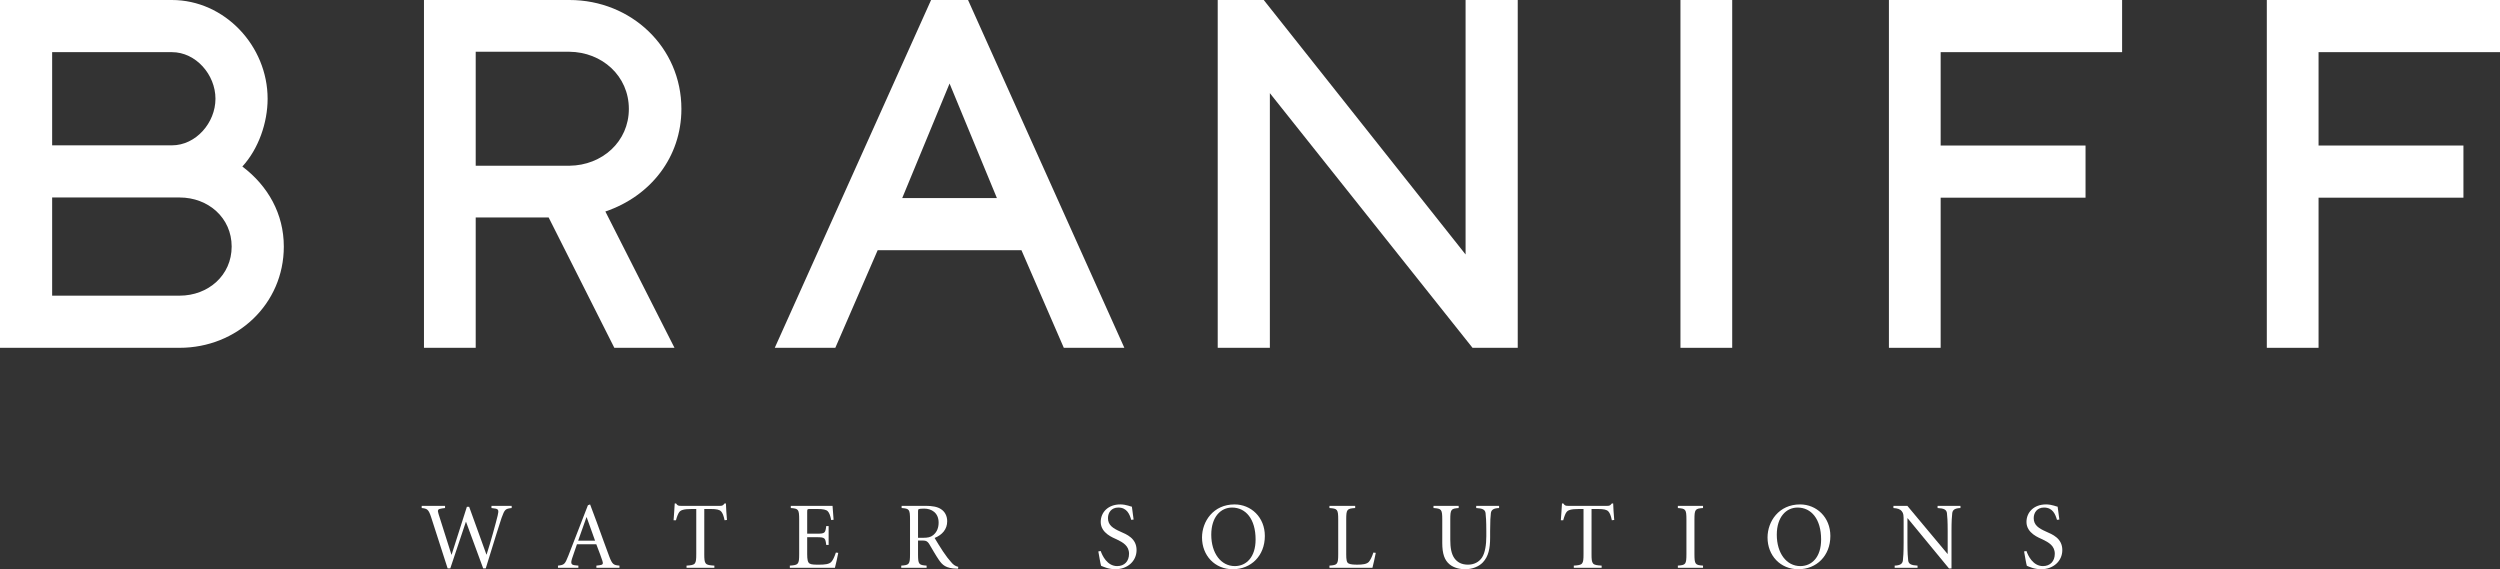 <!-- Generator: Adobe Illustrator 24.0.1, SVG Export Plug-In  -->
<svg version="1.1" xmlns="http://www.w3.org/2000/svg" xmlns:xlink="http://www.w3.org/1999/xlink" x="0px" y="0px"
	 width="471.934px" height="107.458px" viewBox="0 0 471.934 107.458" style="enable-background:new 0 0 471.934 107.458;"
	 xml:space="preserve">
<rect x="0" y="0" width="471.934" height="107.458" fill="#333333" stroke="none"/>
<style type="text/css">
	.st0{fill:#FFFFFF;}
</style>
<defs>
</defs>
<g>
	<g>
		<g>
			<g>
				<g>
					<g>
						<g>
							<g>
								<g>
									<path class="st0" d="M32.445,27.436H9.844V9.844h22.602c4.537,0,8.228,4.259,8.228,8.798
										C40.673,23.178,36.982,27.436,32.445,27.436 M33.9,55.813H9.844V37.28H33.9c5.421,0,9.832,3.845,9.832,9.267
										C43.731,51.969,39.321,55.813,33.9,55.813 M45.75,31.435c3.05-3.33,4.769-8.263,4.769-12.794
										C50.518,8.675,42.411,0,32.445,0H0v65.657h33.9c10.85,0,19.677-8.26,19.677-19.11
										C53.577,40.397,50.617,35.109,45.75,31.435"/>
									<path class="st0" d="M89.801,9.769h17.664c6.201,0.053,11.246,4.583,11.246,10.795c0,6.164-5.038,10.661-11.216,10.722
										H89.801V9.769z M128.631,20.564C128.631,8.912,119.152,0,107.501,0H80.034v65.657h9.767V41.052h13.769l12.399,24.605
										h11.356l-13.048-25.731C122.816,37.035,128.631,29.653,128.631,20.564"/>
									<path class="st0" d="M179.252,15.766l8.935,21.621h-17.871L179.252,15.766z M175.764,0l-29.508,65.657h11.43l7.997-18.427
										h27.139l7.996,18.427h11.429L182.741,0H175.764z"/>
									<polygon class="st0" points="276.663,0 276.663,48.038 238.562,0 229.873,0 229.873,65.657 239.717,65.657 239.717,17.585 
										277.974,65.657 286.508,65.657 286.508,0 									"/>
									<rect x="317.226" y="0" class="st0" width="9.768" height="65.657"/>
									<polygon class="st0" points="356.578,0 356.578,65.657 366.345,65.657 366.345,37.317 393.694,37.317 393.694,27.472 
										366.345,27.472 366.345,9.844 400.597,9.844 400.597,0 									"/>
									<polygon class="st0" points="427.915,0 427.915,65.657 437.682,65.657 437.682,37.317 465.031,37.317 465.031,27.472 
										437.682,27.472 437.682,9.844 471.934,9.844 471.934,0 									"/>
								</g>
								<g>
									<path class="st0" d="M84.013,95.904l-0.558,0.072c-0.81,0.108-0.918,0.27-0.666,1.062l2.429,7.666h0.036l2.879-9.034h0.432
										l3.257,9.016h0.036c0.738-2.267,1.781-6.064,2.088-7.36c0.252-1.043,0.162-1.259-0.648-1.349l-0.522-0.072V95.49h3.815
										v0.414c-1.188,0.144-1.313,0.216-1.907,1.853c-0.162,0.451-1.476,4.589-2.987,9.538h-0.486l-3.239-8.8l-0.036,0.036
										l-2.933,8.764h-0.504l-3.114-9.664c-0.486-1.494-0.756-1.619-1.781-1.727V95.49h4.409V95.904z"/>
									<path class="st0" d="M112.583,106.774l0.576-0.072c0.666-0.072,0.738-0.27,0.558-0.828
										c-0.126-0.433-0.648-1.836-1.152-3.132h-3.653c-0.18,0.469-0.648,1.872-0.9,2.628c-0.342,1.044-0.18,1.278,0.63,1.35
										l0.54,0.054v0.414h-3.851v-0.414c1.17-0.126,1.314-0.234,1.944-1.836l3.707-9.556l0.414-0.162l1.277,3.419
										c0.846,2.286,1.638,4.571,2.339,6.406c0.576,1.512,0.81,1.638,1.926,1.728v0.414h-4.355V106.774z M109.145,102.059h3.185
										l-1.584-4.427h-0.036L109.145,102.059z"/>
									<path class="st0" d="M132.947,104.578c0,1.961,0.144,2.088,1.908,2.196v0.414H129.6v-0.414
										c1.692-0.108,1.836-0.234,1.836-2.196v-8.494h-0.846c-1.602,0-2.088,0.234-2.357,0.576
										c-0.198,0.251-0.414,0.756-0.63,1.548h-0.45c0.072-1.098,0.18-2.25,0.216-3.168h0.252c0.27,0.414,0.45,0.451,0.936,0.451
										h7.378c0.468,0,0.558-0.109,0.846-0.451h0.252c0.018,0.756,0.108,2.07,0.198,3.113l-0.45,0.055
										c-0.18-0.864-0.378-1.368-0.648-1.656c-0.306-0.342-0.864-0.468-1.979-0.468h-1.206V104.578z"/>
									<path class="st0" d="M150.864,98.099c0-1.961-0.144-2.087-1.584-2.195V95.49h7.882c0.018,0.305,0.108,1.619,0.198,2.627
										l-0.45,0.055c-0.18-0.9-0.378-1.368-0.648-1.656c-0.288-0.306-0.882-0.432-1.979-0.432h-1.368
										c-0.504,0-0.54,0.036-0.54,0.558v4.103h1.817c1.548,0,1.602-0.108,1.781-1.44h0.45v3.564h-0.45
										c-0.09-0.666-0.144-1.026-0.378-1.224c-0.234-0.198-0.63-0.234-1.404-0.234h-1.817v3.185c0,1.026,0.108,1.566,0.45,1.782
										c0.342,0.216,0.99,0.216,1.836,0.216c1.026,0,1.871-0.09,2.267-0.522c0.306-0.324,0.594-0.935,0.864-1.764l0.45,0.055
										c-0.09,0.504-0.486,2.339-0.63,2.825h-8.512v-0.414c1.619-0.108,1.764-0.234,1.764-2.196V98.099z"/>
									<path class="st0" d="M173.299,104.578c0,1.961,0.144,2.088,1.619,2.196v0.414h-4.787v-0.414
										c1.512-0.108,1.656-0.234,1.656-2.196v-6.479c0-1.961-0.144-2.087-1.584-2.195V95.49h4.571
										c1.152,0,2.178,0.162,2.843,0.611c0.72,0.45,1.188,1.259,1.188,2.303c0,1.494-0.917,2.556-2.375,3.149
										c0.324,0.54,1.062,1.782,1.602,2.574c0.648,0.954,1.026,1.44,1.512,1.979c0.378,0.45,0.702,0.738,1.35,0.9l-0.036,0.341
										h-0.252c-2.07-0.054-2.699-0.683-3.383-1.673c-0.558-0.81-1.314-2.142-1.817-2.987c-0.288-0.468-0.576-0.647-1.134-0.647
										h-0.972V104.578z M173.299,101.519h1.044c0.738,0,1.314-0.09,1.8-0.486c0.774-0.612,1.044-1.494,1.044-2.375
										c0-1.89-1.368-2.645-2.717-2.645c-0.612,0-0.864,0.036-1.008,0.09c-0.108,0.036-0.162,0.126-0.162,0.486V101.519z"/>
									<path class="st0" d="M207.786,104.02c0.288,0.846,1.206,2.843,3.113,2.843c1.368,0,2.232-0.917,2.232-2.321
										c0-1.53-1.17-2.16-2.321-2.717c-0.594-0.288-3.023-1.134-3.023-3.294c0-1.781,1.35-3.311,3.707-3.311
										c0.504,0,1.116,0.108,1.494,0.233c0.234,0.073,0.486,0.162,0.684,0.198c0.072,0.63,0.18,1.349,0.324,2.429l-0.45,0.054
										c-0.306-1.061-0.81-2.321-2.448-2.321c-1.277,0-1.943,0.936-1.943,1.998c0,1.331,0.954,1.926,2.321,2.537
										c1.188,0.522,3.077,1.259,3.077,3.491c0,2.088-1.71,3.618-3.995,3.618c-0.648,0-1.26-0.126-1.71-0.27
										c-0.45-0.144-0.774-0.288-0.99-0.378c-0.144-0.468-0.342-1.746-0.522-2.717L207.786,104.02z"/>
									<path class="st0" d="M238.769,101.177c0,3.743-2.61,6.281-6.047,6.281c-3.401,0-5.813-2.592-5.813-5.993
										c0-3.023,2.123-6.244,6.137-6.244C236.159,95.22,238.769,97.632,238.769,101.177z M232.578,95.814
										c-2.123,0-3.923,1.746-3.923,5.129c0,3.473,1.818,5.92,4.445,5.92c2.16,0,3.923-1.673,3.923-5.021
										C237.023,97.956,235.152,95.814,232.578,95.814z"/>
									<path class="st0" d="M254.13,104.596c0,1.08,0.09,1.584,0.432,1.764c0.342,0.198,1.008,0.233,1.692,0.233
										c0.9,0,1.746-0.09,2.141-0.522c0.288-0.324,0.594-0.935,0.864-1.764l0.45,0.055c-0.09,0.504-0.486,2.339-0.63,2.825h-8.116
										v-0.414c1.512-0.108,1.656-0.234,1.656-2.196v-6.479c0-1.961-0.144-2.087-1.656-2.195V95.49h4.859v0.414
										c-1.548,0.108-1.691,0.233-1.691,2.195V104.596z"/>
									<path class="st0" d="M275.359,95.49v0.414c-1.439,0.108-1.584,0.233-1.584,2.195v3.761c0,1.53,0.198,2.681,0.756,3.491
										c0.558,0.792,1.386,1.242,2.591,1.242c1.134,0,2.07-0.486,2.645-1.349c0.594-0.9,0.81-2.484,0.81-3.995v-0.972
										c0-1.89-0.072-2.88-0.144-3.437c-0.09-0.63-0.576-0.882-1.764-0.935V95.49h4.319v0.414
										c-0.99,0.036-1.458,0.305-1.548,0.935c-0.072,0.558-0.144,1.548-0.144,3.437v1.206c0,2.088-0.324,3.563-1.368,4.679
										c-0.774,0.828-2.07,1.296-3.329,1.296c-0.99,0-2.124-0.234-2.952-0.918c-0.954-0.774-1.386-1.997-1.386-4.049v-4.391
										c0-1.961-0.144-2.087-1.656-2.195V95.49H275.359z"/>
									<path class="st0" d="M300.438,104.578c0,1.961,0.144,2.088,1.908,2.196v0.414h-5.255v-0.414
										c1.692-0.108,1.836-0.234,1.836-2.196v-8.494h-0.846c-1.602,0-2.088,0.234-2.357,0.576
										c-0.198,0.251-0.414,0.756-0.63,1.548h-0.45c0.072-1.098,0.18-2.25,0.216-3.168h0.252c0.27,0.414,0.45,0.451,0.936,0.451
										h7.378c0.468,0,0.558-0.109,0.846-0.451h0.252c0.018,0.756,0.108,2.07,0.198,3.113l-0.45,0.055
										c-0.18-0.864-0.378-1.368-0.648-1.656c-0.306-0.342-0.864-0.468-1.979-0.468h-1.206V104.578z"/>
									<path class="st0" d="M319.866,104.578c0,1.961,0.144,2.088,1.619,2.196v0.414h-4.751v-0.414
										c1.476-0.108,1.619-0.234,1.619-2.196v-6.479c0-1.961-0.144-2.087-1.619-2.195V95.49h4.751v0.414
										c-1.476,0.108-1.619,0.233-1.619,2.195V104.578z"/>
									<path class="st0" d="M345.524,101.177c0,3.743-2.61,6.281-6.047,6.281c-3.401,0-5.813-2.592-5.813-5.993
										c0-3.023,2.124-6.244,6.137-6.244C342.914,95.22,345.524,97.632,345.524,101.177z M339.334,95.814
										c-2.124,0-3.923,1.746-3.923,5.129c0,3.473,1.817,5.92,4.445,5.92c2.16,0,3.923-1.673,3.923-5.021
										C343.778,97.956,341.906,95.814,339.334,95.814z"/>
									<path class="st0" d="M368.389,107.313h-0.468l-7.81-9.483h-0.036v4.589c0,1.889,0.072,2.861,0.144,3.419
										c0.09,0.63,0.576,0.882,1.764,0.936v0.414h-4.319v-0.414c0.989-0.036,1.457-0.306,1.548-0.936
										c0.072-0.558,0.144-1.53,0.144-3.419v-3.906c0-1.295-0.018-1.584-0.342-1.997c-0.342-0.432-0.828-0.558-1.584-0.611V95.49
										h2.628l7.576,9.069h0.037v-4.301c0-1.89-0.073-2.862-0.144-3.419c-0.09-0.63-0.575-0.882-1.763-0.935V95.49h4.319v0.414
										c-0.99,0.036-1.458,0.305-1.548,0.935c-0.072,0.558-0.144,1.53-0.144,3.419V107.313z"/>
									<path class="st0" d="M382.544,104.02c0.288,0.846,1.206,2.843,3.113,2.843c1.368,0,2.232-0.917,2.232-2.321
										c0-1.53-1.17-2.16-2.321-2.717c-0.594-0.288-3.023-1.134-3.023-3.294c0-1.781,1.35-3.311,3.707-3.311
										c0.504,0,1.116,0.108,1.494,0.233c0.233,0.073,0.486,0.162,0.683,0.198c0.073,0.63,0.18,1.349,0.324,2.429l-0.45,0.054
										c-0.306-1.061-0.81-2.321-2.447-2.321c-1.278,0-1.944,0.936-1.944,1.998c0,1.331,0.953,1.926,2.321,2.537
										c1.188,0.522,3.077,1.259,3.077,3.491c0,2.088-1.71,3.618-3.996,3.618c-0.647,0-1.259-0.126-1.709-0.27
										s-0.774-0.288-0.99-0.378c-0.144-0.468-0.342-1.746-0.522-2.717L382.544,104.02z"/>
								</g>
							</g>
						</g>
					</g>
				</g>
			</g>
		</g>
	</g>
</g>
</svg>